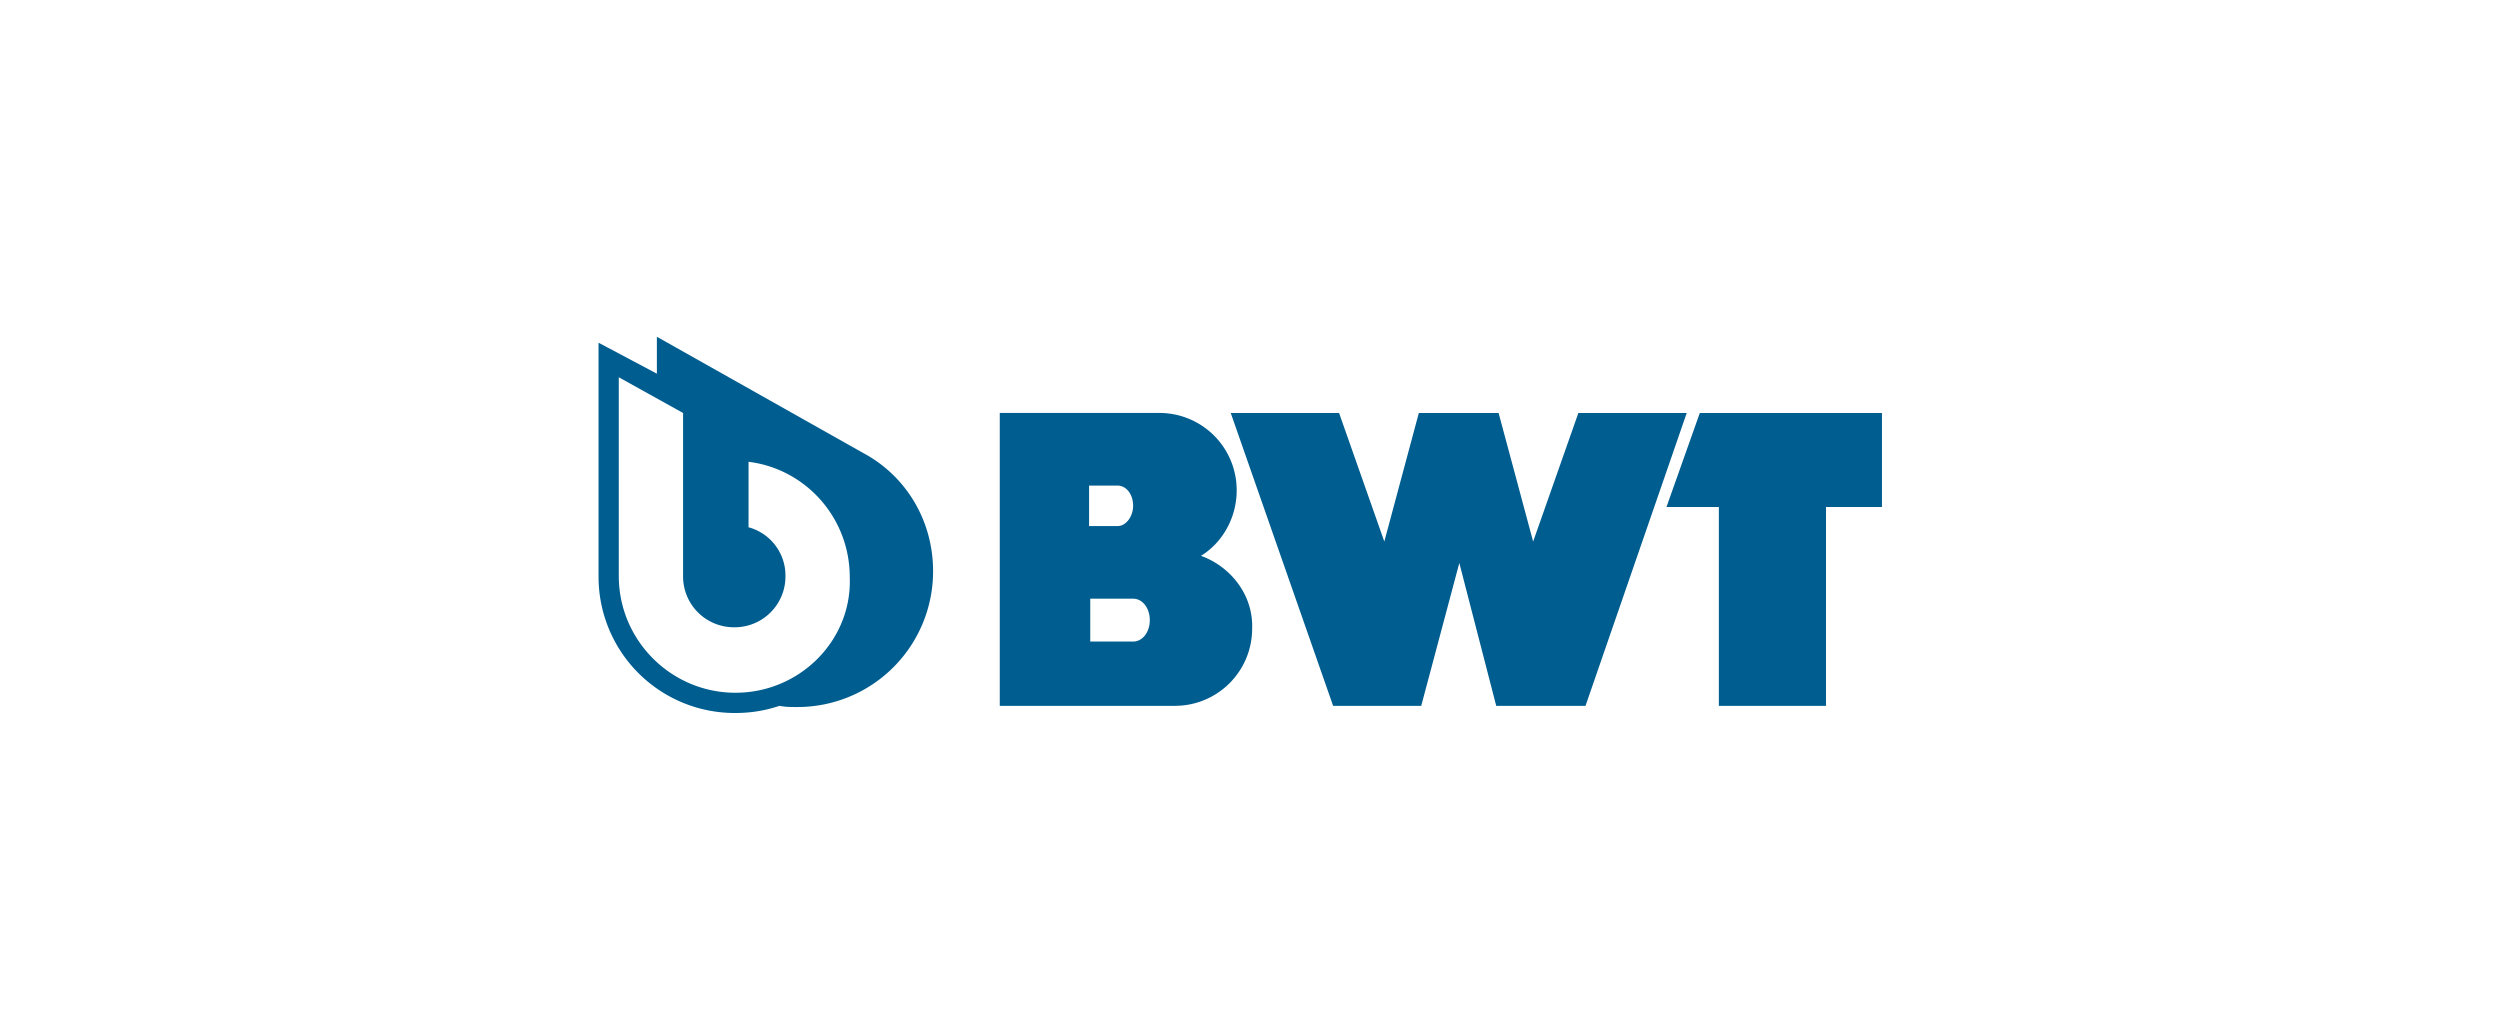 <svg xmlns="http://www.w3.org/2000/svg" width="157" height="65" fill="none" viewBox="0 0 157 65"><g fill="#005D8F" fill-rule="evenodd" clip-path="url(#a)" clip-rule="evenodd"><path d="M118.187 25.935h-11.439l-2.094 5.906h3.29v12.486h6.729V31.841h3.514zM99.122 25.935l-2.841 8.074-2.169-8.074h-5.009l-2.168 8.074-2.841-8.074H77.29l6.43 18.392h5.533l2.392-8.972 2.318 8.972h5.607l6.356-18.392zM75.42 34.907c1.346-.823 2.244-2.393 2.244-4.113a4.85 4.85 0 0 0-4.86-4.86H62.785v18.393h10.99a4.85 4.85 0 0 0 4.86-4.86c.075-2.093-1.345-3.888-3.214-4.56m-7.027-4.412h1.794c.523 0 .972.524.972 1.271 0 .673-.449 1.271-.972 1.271h-1.794zm2.766 9.795h-2.692v-2.692h2.692c.598 0 1.047.598 1.047 1.346 0 .748-.449 1.346-1.047 1.346M54.262 28.477l-13.01-7.328v2.318l-3.663-1.944v14.655a8.552 8.552 0 0 0 8.598 8.598c.972 0 1.87-.15 2.766-.449.374.075.748.075 1.122.075a8.52 8.52 0 0 0 8.523-8.524c0-3.215-1.72-5.98-4.336-7.401m-8.075 15.028c-4.037 0-7.327-3.29-7.327-7.328V23.693l4.037 2.242v10.244a3.191 3.191 0 0 0 3.215 3.214 3.191 3.191 0 0 0 3.215-3.215 3.141 3.141 0 0 0-2.318-3.065V29c3.59.448 6.356 3.514 6.356 7.252.15 3.963-3.14 7.253-7.178 7.253"/></g><defs><clipPath id="a"><path fill="#fff" d="M37.333 21h81.333v24H37.333z"/></clipPath></defs></svg>
